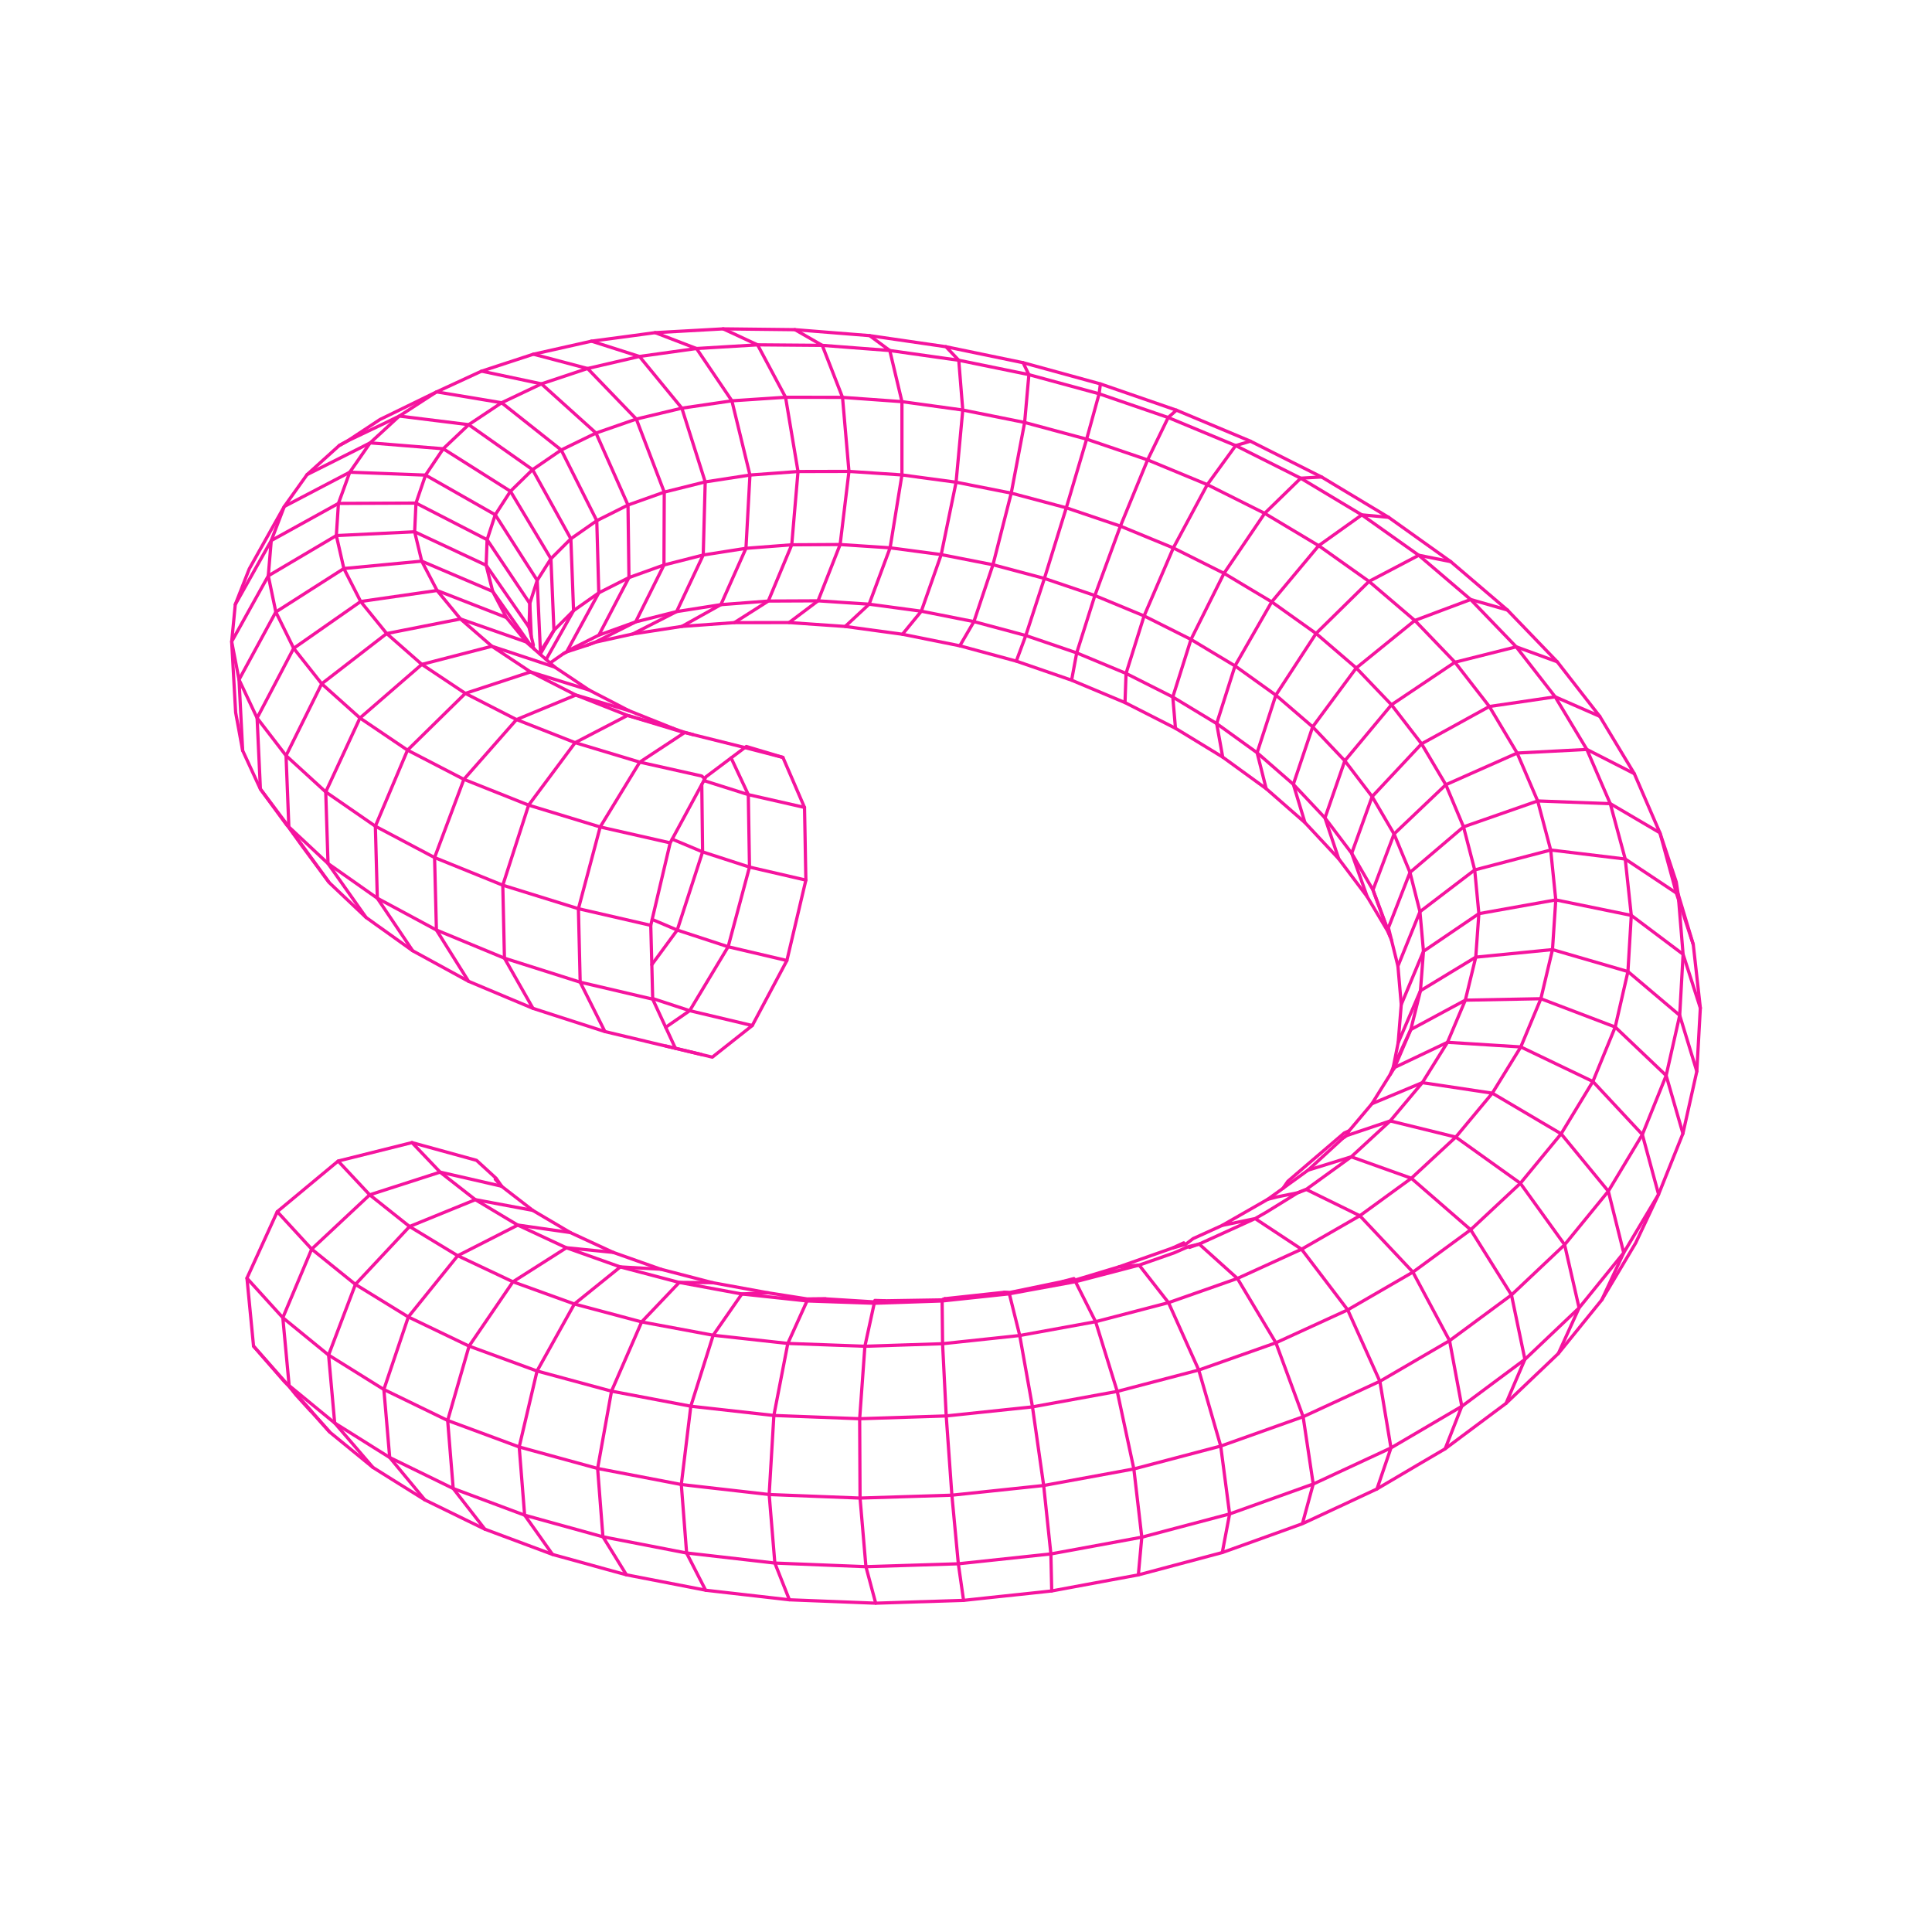 <?xml version="1.0" encoding="UTF-8" standalone="no"?>
<!DOCTYPE svg PUBLIC "-//W3C//DTD SVG 1.1//EN" "http://www.w3.org/Graphics/SVG/1.1/DTD/svg11.dtd">
<svg xmlns="http://www.w3.org/2000/svg" xmlns:xlink="http://www.w3.org/1999/xlink" xmlns:serif="http://www.serif.com/" width="1680" height="1680" viewBox="0 0 5000 5000" version="1.1" xml:space="preserve" style="fill-rule:evenodd;clip-rule:evenodd;stroke-linecap:round;stroke-linejoin:round;"><g><g><path d="M1776.96,4019.08l228.341,26.121l235.717,9.379l239.167,-7.504l239.491,-25.521l69.642,-12.729l165.667,-30.583l85.416,-22.667l141.821,-37.496l216.379,-77.466" style="fill:none;fill-rule:nonzero;stroke:#f5149e;stroke-width:8.33px;"/><path d="M843.006,2049.51l88.562,-191.341l160.121,-138.73l181.312,-46.925l163.105,54.05" style="fill:none;fill-rule:nonzero;stroke:#f5149e;stroke-width:8.33px;"/><path d="M2647.74,938.647l200.116,54.922l196.75,67.986l191.492,80.203" style="fill:none;fill-rule:nonzero;stroke:#f5149e;stroke-width:8.33px;"/><path d="M694.338,1490.25l176.105,-104.187l202.679,-9.792l185.104,86.692l59.305,85.712l49.533,71.454l2.004,2.963l5.896,24.316" style="fill:none;fill-rule:nonzero;stroke:#f5149e;stroke-width:8.33px;"/><path d="M1821.71,2020.16l4.996,-9.512l65.408,-49.121l32.146,-24.246l7.316,-5.408l94.73,28.292" style="fill:none;fill-rule:nonzero;stroke:#f5149e;stroke-width:8.33px;"/><path d="M608.873,1564.42l93.137,-165.45l173.868,-96.159l200.682,-0.8l184.05,94.717l65.771,98.133l44.733,66.88l3.117,68.887l0.716,16.796l5.404,22.067" style="fill:none;fill-rule:nonzero;stroke:#f5149e;stroke-width:8.33px;"/><path d="M1819.95,1436.37l5.134,-189.192l-60.488,-190.908l-109.696,-133.73l-124.304,-39.682" style="fill:none;fill-rule:nonzero;stroke:#f5149e;stroke-width:8.33px;"/><path d="M1398.65,1686.28l-4.146,-89.625l-4.191,-94.662l-36.775,-57.292l-71.825,-112.475l-180.375,-102.65l-196.114,-7.546" style="fill:none;fill-rule:nonzero;stroke:#f5149e;stroke-width:8.33px;"/><path d="M628.009,1942.31l-9.42,-183.366l95.253,-175.142l176.069,-112.462l201.545,-19.071l183.754,78.375l52.116,74.041l40.321,57.284" style="fill:none;fill-rule:nonzero;stroke:#f5149e;stroke-width:8.33px;"/><path d="M1776.96,4019.08l-13.738,-177.283l24.571,-202.65l57.967,-183.638l74.225,-106.795l67.958,-3.013" style="fill:none;fill-rule:nonzero;stroke:#f5149e;stroke-width:8.33px;"/><path d="M1467.55,1685.09l82.109,-150.8l78.091,-39.55l90.563,-32.57l101.633,-25.813" style="fill:none;fill-rule:nonzero;stroke:#f5149e;stroke-width:8.33px;"/><path d="M947.335,2374.26l-98.431,-139.446l-101.389,-94.795l-73.607,-98.088l-8.535,-183.767l94.681,-180.375l173.378,-121.133l197.778,-28.433l60.537,73.621l81.254,70.666l100.088,66.434l151.479,46.787" style="fill:none;fill-rule:nonzero;stroke:#f5149e;stroke-width:8.33px;"/><path d="M1549.85,1643.7l77.888,-148.971l-2.496,-187.725l-82.829,-186.351l-141.171,-127.236l-155.129,-32.948" style="fill:none;fill-rule:nonzero;stroke:#f5149e;stroke-width:8.33px;"/><path d="M1212.56,2539.47l-83.117,-132.588l-4.771,-187.55l75.833,-202.4l136.217,-154.667l153.529,-63.55l133.9,52.825l121.271,34.725" style="fill:none;fill-rule:nonzero;stroke:#f5149e;stroke-width:8.33px;"/><path d="M3035.19,1803.88l47.063,-149.021l85.491,-171.087l105.321,-155.329l93.267,-90.887l54.133,-3.126" style="fill:none;fill-rule:nonzero;stroke:#f5149e;stroke-width:8.33px;"/><path d="M843.003,2049.51l128.427,88.725l153.238,81.092l176.538,71.571l195.716,60.816l187.242,43.067" style="fill:none;fill-rule:nonzero;stroke:#f5149e;stroke-width:8.33px;"/><path d="M2599.04,3344.3l12.362,0.892l27.65,111.02l32.975,184.705l28.988,203.445l18.646,177.188l2.196,95.687" style="fill:none;fill-rule:nonzero;stroke:#f5149e;stroke-width:8.33px;"/><path d="M965.159,3797.7l-99.011,-115.158l-15.755,-175.821l69.456,-182.788l140.169,-149.804l170.321,-69.437l148.646,27.741" style="fill:none;fill-rule:nonzero;stroke:#f5149e;stroke-width:8.33px;"/><path d="M3617.83,2500.22l56.996,-140.767l141.688,-108.075l196.741,-51.533l192.925,23.329l136.971,91.154l38.904,129.642" style="fill:none;fill-rule:nonzero;stroke:#f5149e;stroke-width:8.33px;"/><path d="M2750.27,3316.48l29.059,-7.533" style="fill:none;fill-rule:nonzero;stroke:#f5149e;stroke-width:8.33px;"/><path d="M1379.21,2609.44l-73.709,-129.696l-4.291,-188.842l66.841,-207.212l120.379,-161.709l135.596,-70.496l142.75,43.271l4.638,1.421" style="fill:none;fill-rule:nonzero;stroke:#f5149e;stroke-width:8.33px;"/><path d="M3626.42,2599.76l57.509,-137.77l143.354,-97.43l199.104,-35.604l195.437,40.054l134.034,100.688l44.596,138.983" style="fill:none;fill-rule:nonzero;stroke:#f5149e;stroke-width:8.33px;"/><path d="M3618.43,2698.61l57.67,-134.616l143.138,-86.884l198.625,-19.558l195.279,56.821l133.921,113.333l44.308,144.929" style="fill:none;fill-rule:nonzero;stroke:#f5149e;stroke-width:8.33px;"/><path d="M1380.28,916.613l140.33,37.056l126.12,130.814l72.363,189.111l-0.771,188.583l-73.279,147.283l-104.796,52.675l-20.7,7.684" style="fill:none;fill-rule:nonzero;stroke:#f5149e;stroke-width:8.33px;"/><path d="M1413.38,1706.64l70.966,-126.296l-6.97,-185.996l67.083,-46.871l80.796,-40.467l93.829,-33.429l105.992,-26.416l115.775,-17.775l124.375,-9.127l131.883,-0.303l137.087,9.148l140.138,18.844l142.721,28.208l142.483,38.005l140.029,47.42l136.975,56.48l131.2,65.704l123.442,73.887l114.775,81.754l104.021,89.28l91.171,95.287l77.85,100.988l62.754,105.87l45.804,109.034l28.946,111.504l10.766,113.179l-8.037,112.563l-27.042,111.279l-46.141,109.071l-65.034,104.3l-90.121,37.75l-40.354,16.929" style="fill:none;fill-rule:nonzero;stroke:#f5149e;stroke-width:8.33px;"/><path d="M1565.45,2669.54l-63.966,-127.713l-4.559,-190.121l56.346,-211.537l102.413,-167.775l115.321,-75.929l1.391,-0.967l21.225,5.65" style="fill:none;fill-rule:nonzero;stroke:#f5149e;stroke-width:8.33px;"/><path d="M1099.49,3881.69l-90.954,-109.813l-15.092,-176.025l63.312,-187.708l127.888,-158.483l155.496,-79.209l136.091,19.409" style="fill:none;fill-rule:nonzero;stroke:#f5149e;stroke-width:8.33px;"/><path d="M3034.39,3229.87l29.158,-13.396" style="fill:none;fill-rule:nonzero;stroke:#f5149e;stroke-width:8.33px;"/><path d="M3163.24,3171.2l17.804,-10.221l42.125,-24.1l57.696,-33.083l39.416,-28.342l17.409,-12.737l0.758,-0.455l46.779,-33.883l90.338,-82.967l9.141,-6.358l6.896,-12.646l58.954,-69.95l21.4,-34.275l26.063,-41.696l9.287,-14.72l-1.587,-3.684l12.725,-63.454l7.983,-98.867l-8.591,-99.533l-16.817,-67.754l-1.267,-5.342l-6.537,-26.175l55.804,-143.129l138.554,-117.946l191.996,-67.012l187.9,7.016l128.471,75.455l42.462,155.904l43.775,133.225l18.284,164.212l-9.075,163.971l-35.984,160.942l-63.016,157.425l-90.221,151.187l-56.859,122.075l-51.066,62.988l-11.504,14.329l-0.821,1.029l-3.463,4.171l-45.362,55.95l-40.413,38.6l-20.921,19.846l-74.129,70.675l-33.841,25.246l-81.959,61.137l-41.833,31.283l-68.442,40.171l-91.929,54.2l-16.029,9.413" style="fill:none;fill-rule:nonzero;stroke:#f5149e;stroke-width:8.33px;"/><path d="M3103.4,3219.58l98.955,89.021l99.641,166.458l70.496,191.367l26.1,174.187" style="fill:none;fill-rule:nonzero;stroke:#f5149e;stroke-width:8.33px;"/><path d="M3035.18,1803.87l113.541,68.754l104.696,75.504l93.721,81.629l81.854,86.975l35.617,105.85" style="fill:none;fill-rule:nonzero;stroke:#f5149e;stroke-width:8.33px;"/><path d="M1637.43,1640.73l127.22,-19.591l135.825,-9.763l141.73,-0.196l145.154,10.075l148.196,20.2l148.445,29.879l146.15,39.663l143.163,49.325l138.196,57.958l130.6,66.517" style="fill:none;fill-rule:nonzero;stroke:#f5149e;stroke-width:8.33px;"/><path d="M1821.7,2020.16l114.913,36.359l145.491,33.066" style="fill:none;fill-rule:nonzero;stroke:#f5149e;stroke-width:8.33px;"/><path d="M3538.35,2320.74l-40.133,-112.395l52.863,-146.725l127.916,-136.638l175.5,-96.592l170.388,-24.991l115.412,50.55" style="fill:none;fill-rule:nonzero;stroke:#f5149e;stroke-width:8.33px;"/><path d="M3596.75,2422.02l-5.316,-16.725l-38.192,-102.083l-55.021,-94.888l-69.225,-91.596l51.363,-147.871l120.787,-144.887l164.304,-110.175l158.621,-39.833l106.209,38.737" style="fill:none;fill-rule:nonzero;stroke:#f5149e;stroke-width:8.33px;"/><path d="M3385.21,3028.37l111.816,-34.588l155.484,55.509l153.533,133.291l105.617,168.659l34.745,166.775l-48.795,113.845" style="fill:none;fill-rule:nonzero;stroke:#f5149e;stroke-width:8.33px;"/><path d="M3475.55,2945.41l9.146,-6.358l113.113,-38.088l169.725,41.746l167.166,119.6l114.513,158.971l37.437,163.492l-53.575,117.975" style="fill:none;fill-rule:nonzero;stroke:#f5149e;stroke-width:8.33px;"/><path d="M2783.3,3316.92l52.109,103.55l55.975,180.383l43,200.667l20.587,176.725l-8.946,97.471" style="fill:none;fill-rule:nonzero;stroke:#f5149e;stroke-width:8.33px;"/><path d="M1621.15,4075.59l-60.77,-98.492l-13.75,-176.85l36.004,-200.038l78.004,-179.175l97.321,-102.225l86.925,0.763" style="fill:none;fill-rule:nonzero;stroke:#f5149e;stroke-width:8.33px;"/><path d="M1764.64,1621.15l100.975,-56.308l64.913,-145.809l10.312,-189.627l-46.742,-192.166l-91.566,-135.273l-107.221,-41.181" style="fill:none;fill-rule:nonzero;stroke:#f5149e;stroke-width:8.33px;"/><path d="M1686.9,2496.57l65.771,-89.558l65.634,-202.35l-2.096,-174.45" style="fill:none;fill-rule:nonzero;stroke:#f5149e;stroke-width:8.33px;"/><path d="M3609.18,2762.62l41.933,-98.092l141.075,-76.133l195.563,-3.725l192.416,73.321l131.817,125.391l43.396,150.196" style="fill:none;fill-rule:nonzero;stroke:#f5149e;stroke-width:8.33px;"/><path d="M1900.49,1611.38l87.825,-55.858l60.7,-145.596l16.221,-189.651l-32.242,-192.259l-72.421,-135.568l-89.266,-41.463" style="fill:none;fill-rule:nonzero;stroke:#f5149e;stroke-width:8.33px;"/><path d="M3377.16,2128.82l-30.013,-99.058l50.029,-148.659l112.805,-152.416l151.637,-122.988l144.467,-54.217l95.25,27.3" style="fill:none;fill-rule:nonzero;stroke:#f5149e;stroke-width:8.33px;"/><path d="M3280.85,3103.78l23.796,-6.087l53.904,-10.884l21.779,-8.608l138.871,68.096l137.354,145.896l94.867,177.371l31.667,169.912l-43.113,110.05" style="fill:none;fill-rule:nonzero;stroke:#f5149e;stroke-width:8.33px;"/><path d="M1298.16,1042.32l-85.179,56.697l-65.888,62.365l-45.762,68.195l-24.755,72.429l-3.454,74.275l18.342,75.996l39.75,75.954l179.479,70.004" style="fill:none;fill-rule:nonzero;stroke:#f5149e;stroke-width:8.33px;"/><path d="M2042.89,4140.13l-37.592,-94.933l-14.691,-177.496l12.162,-204.583l36.121,-186.421l51.983,-114.879l45.771,-0.463" style="fill:none;fill-rule:nonzero;stroke:#f5149e;stroke-width:8.33px;"/><path d="M717.558,3135.83l89.104,96.888l113.151,91.325l136.893,84.187l157.229,75.492l175.941,64.412l192.721,52.184l205.15,38.925l214.971,23.97l222.046,8.446l224.004,-7.208l223.225,-23.433l219.354,-40.067l210.963,-55.275l199.646,-70.525l185.9,-85.217l168.662,-97.637l149.488,-109.617l128.65,-120.283l105.57,-128.092l82.121,-135.296l57.788,-140.916l32.962,-143.617l8.679,-145.375l-15.645,-145.829l-38.717,-143.296l-60.617,-140.35l-81.946,-136.142l-100.816,-129.412l-117.992,-122.488l-134.233,-114.483l-147.346,-104.579l-158.171,-94.869l-168.362,-84.478" style="fill:none;fill-rule:nonzero;stroke:#f5149e;stroke-width:8.33px;"/><path d="M1689.14,2584.16l95.767,31.48l161.954,38.429" style="fill:none;fill-rule:nonzero;stroke:#f5149e;stroke-width:8.33px;"/><path d="M2266.28,4148.93l-25.267,-94.346l-15.213,-177.687l-0.991,-205.329l13.525,-187.55l24.237,-111.284" style="fill:none;fill-rule:nonzero;stroke:#f5149e;stroke-width:8.33px;"/><path d="M3276.84,2041.07l-23.429,-92.934l48.425,-149.1l104.108,-159.62l137.142,-134.846l128.754,-67.567l82.858,16.517" style="fill:none;fill-rule:nonzero;stroke:#f5149e;stroke-width:8.33px;"/><path d="M694.332,1490.26l19.514,93.55l46.205,93.988l72.548,91.787l98.966,88.588l123.086,83.208l145.85,75.55l167.546,66.763l185.221,56.491l181.175,41.113" style="fill:none;fill-rule:nonzero;stroke:#f5149e;stroke-width:8.33px;"/><path d="M2042.21,1611.17l74.833,-56.246l57.204,-145.708l22.863,-189.26l-16.68,-191.661l-52.445,-134.513l-70.946,-40.731" style="fill:none;fill-rule:nonzero;stroke:#f5149e;stroke-width:8.33px;"/><path d="M3164.39,1959.45l-15.663,-86.808l47.467,-149.313l94.988,-165.658l121.645,-145.596l111.68,-79.642l69.362,6.354" style="fill:none;fill-rule:nonzero;stroke:#f5149e;stroke-width:8.33px;"/><path d="M1739.63,2171.7l78.684,32.971l121.341,39.329l145.996,33.7" style="fill:none;fill-rule:nonzero;stroke:#f5149e;stroke-width:8.33px;"/><path d="M2187.36,1621.26l61.92,-57.633l54.321,-145.892l30.592,-188.614l0.029,-189.748l-31.467,-132.205l-52.358,-38.719" style="fill:none;fill-rule:nonzero;stroke:#f5149e;stroke-width:8.33px;"/><path d="M2335.56,1641.46l48.812,-59.687l51.446,-146.504l38.521,-187.304l17.271,-186.907l-10.346,-128.664l-33.3,-35.199" style="fill:none;fill-rule:nonzero;stroke:#f5149e;stroke-width:8.33px;"/><path d="M2911.51,1818.28l2.7,-75.433l46.708,-148.854l75.621,-175.921l88.008,-163.954l73.421,-101.042" style="fill:none;fill-rule:nonzero;stroke:#f5149e;stroke-width:8.33px;"/><path d="M1722.81,2658.61l62.1,-42.966l99.483,-165.463l55.254,-206.187l-3.029,-187.484l-44.508,-94.987" style="fill:none;fill-rule:nonzero;stroke:#f5149e;stroke-width:8.33px;"/><path d="M2484.01,1671.34l36.471,-62.629l49.325,-147.15l47.254,-185.392l34.7,-182.961l10.987,-123.719" style="fill:none;fill-rule:nonzero;stroke:#f5149e;stroke-width:8.33px;"/><path d="M2773.31,1760.32l13.179,-70.663l47.004,-148.45l66.067,-179.612l70.437,-171.49l53.305,-109.672l21.333,-18.96" style="fill:none;fill-rule:nonzero;stroke:#f5149e;stroke-width:8.33px;"/><path d="M1398.02,1693.12l35.571,-61.783l-7.779,-185.409l-104.763,-174.55l-173.958,-110.011l-189.117,-15.286l-30.723,15.628l-113.119,56.827l-19.541,9.732" style="fill:none;fill-rule:nonzero;stroke:#f5149e;stroke-width:8.33px;"/><path d="M2630.21,1710.87l24.508,-66.179l48.204,-147.709l56.625,-182.808l52.696,-177.774l32.279,-117.455l3.329,-25.325" style="fill:none;fill-rule:nonzero;stroke:#f5149e;stroke-width:8.33px;"/><path d="M1687.78,2379.44l64.896,27.575l131.721,43.162l152.067,35.654" style="fill:none;fill-rule:nonzero;stroke:#f5149e;stroke-width:8.33px;"/><path d="M1369.06,1623.09l2.062,-61.367l19.175,-59.742l35.509,-56.05l51.566,-51.587" style="fill:none;fill-rule:nonzero;stroke:#f5149e;stroke-width:8.33px;"/><path d="M2896.31,3278.34l51.762,-4.292l76,97.2l78.288,174.329l56.829,196.788l23.025,175.712l-18.95,99.809" style="fill:none;fill-rule:nonzero;stroke:#f5149e;stroke-width:8.33px;"/><path d="M1066.2,2957.01l72.792,76.379l159,36.45" style="fill:none;fill-rule:nonzero;stroke:#f5149e;stroke-width:8.33px;"/><path d="M3320.27,3075.44l12.692,-18.321l22.929,-19.696l122.946,-105.279l12.754,-5.754" style="fill:none;fill-rule:nonzero;stroke:#f5149e;stroke-width:8.33px;"/><path d="M1396.78,1692.09l1.854,-5.812l35.046,-55.188l50.662,-50.737l65.304,-46.058l-5.191,-186.813l-92.05,-182.975l-154.255,-122.187" style="fill:none;fill-rule:nonzero;stroke:#f5149e;stroke-width:8.33px;"/><path d="M1826.27,4115.4l-189.983,-36.854l-15.138,-2.946l-52.504,-14.425l-65.033,-18.033l-22.084,-6.117l-45.825,-12.533l-5.85,-1.729l-64.837,-24.155l-54.192,-20.216l-8.304,-3.075l-47.708,-17.813l-49.25,-23.991l-49.467,-24.221l-56.621,-27.609l-85.929,-53.658l-23.465,-14.733l-24.923,-15.575l-110.765,-90.596l-0.812,-0.596l-1.055,-1.133l-42.388,-47.713l-5.537,-7.362l-2.407,-2.663l-53.774,-59.604l-11.954,-11.95l-80.323,-92.312" style="fill:none;fill-rule:nonzero;stroke:#f5149e;stroke-width:8.33px;"/><path d="M1722.93,2706.91l24.933,5.988l67.246,16.05" style="fill:none;fill-rule:nonzero;stroke:#f5149e;stroke-width:8.33px;"/><path d="M1423.77,1715.65l34.817,-24.292l7.937,-4.296l53.017,-17.254l20.7,-7.683l97.2,-21.4l113.679,-57.954l68.829,-146.417l110.592,-17.333l118.467,-9.104l125.241,-0.696l129.354,8.504l132.217,17.529l133.979,26.3l133.117,35.421l130.592,44.225l127.42,52.787l121.33,60.867l113.941,68.463l105.65,75.716l95.329,82.071l83.188,87.763l70.721,92.737l56.712,96.696l41.209,99.517l25.816,101.633l9.1,102.529l-7.821,102.017l-24.979,100.533l-45.416,97.538l-7.7,18.404" style="fill:none;fill-rule:nonzero;stroke:#f5149e;stroke-width:8.33px;"/><path d="M877.788,1153l20.958,-11.57l93.543,-44.601l41.067,-20.054l179.608,22.24l165.258,116.378l99.142,178.96" style="fill:none;fill-rule:nonzero;stroke:#f5149e;stroke-width:8.33px;"/><path d="M1382.95,1680.03l-4.633,-8.204l-7.817,-5.996l-4.495,-2.996l-174.263,-60.983l-191.033,37.717l-168.11,130.012l-92.325,185.967l7.326,185.837l34.778,48.738l68.208,91.954" style="fill:none;fill-rule:nonzero;stroke:#f5149e;stroke-width:8.33px;"/><path d="M1458.59,1691.36l7.933,-4.296l10.467,-6.745l72.875,-36.613l95.171,-34.254l106.087,-26.679l114.509,-17.946l122.679,-9.317l128.737,-0.579l132.242,8.683l135.083,18.146l136.105,26.942l134.233,35.979l131.792,44.971l127.716,53.192l120.971,61.029l6.929,80.921l122.279,74.641l112.459,81.629l100.304,87.759l87.458,93.762l73.742,98.138l52.025,87.441l6.375,13.867l4.25,10.429" style="fill:none;fill-rule:nonzero;stroke:#f5149e;stroke-width:8.33px;"/><path d="M2445.18,3360.95l-7.02,3.017l1.216,113.471l9.438,186.912l14.658,205.071l16.704,177.65l13.525,94.579" style="fill:none;fill-rule:nonzero;stroke:#f5149e;stroke-width:8.33px;"/><path d="M3591.05,2406.36l-37.804,-103.125l54.55,-144.916l133.963,-127.463l184.695,-81.967l180.384,-9.345l122.846,62.75" style="fill:none;fill-rule:nonzero;stroke:#f5149e;stroke-width:8.33px;"/><path d="M2264.21,3365.51l25.8,0.85" style="fill:none;fill-rule:nonzero;stroke:#f5149e;stroke-width:8.33px;"/><path d="M1747.91,2712.78l-25.1,-54.154l-33.683,-72.821l-187.646,-43.958l-195.984,-62.096l-176.058,-72.867l-152.933,-82.312l-127.605,-89.746l-5.899,-185.304l-102.728,-93.967l-74.905,-97.379l-46.777,-99.221l-19.001,-98.516l9.291,-96.017l36.174,-92.108l34,-60.742l25.63,-45.7l31.013,-55.063l169.511,-88.771l52.76,-75.936l75.394,-69.32l96.371,-62.591l168.421,28.136l103.096,-48.889l119.341,-39.767l134.296,-31.132l147.654,-20.574l158.017,-9.515l167.421,1.351l174.775,13.369l178.5,25.224l181.479,37.1" style="fill:none;fill-rule:nonzero;stroke:#f5149e;stroke-width:8.33px;"/><path d="M1254.82,3957.51l-69.983,-89.954l-11.967,-15.496l-14.346,-176.041l55.45,-192.392l113.575,-166.446l138.404,-88.042l121.405,12.05" style="fill:none;fill-rule:nonzero;stroke:#f5149e;stroke-width:8.33px;"/><path d="M1429.86,4022.76l-58.159,-82.029l-13.975,-19.642l-14.025,-176.504l46.221,-196.55l96.684,-173.429l118.87,-95.875l105.055,5.996" style="fill:none;fill-rule:nonzero;stroke:#f5149e;stroke-width:8.33px;"/><path d="M3607.29,2765.75l0.271,-0.337l1.625,-2.792l20.058,-9.542l116.804,-55.612l189.75,11.983l186.588,89.454l128.012,137.263l41.971,154.833l-59.308,125.896l-26.188,44.012l-61.583,103.355" style="fill:none;fill-rule:nonzero;stroke:#f5149e;stroke-width:8.33px;"/><path d="M1689.13,2585.79l0.009,-1.621l-2.242,-87.596l-2.733,-101.796l3.612,-15.333l46.667,-198.154l5.175,-9.592l76.592,-141.479l7.97,-14.754l-8.258,-7.192l-160.242,-35.871l-167.25,-50.425l-151.712,-59.725l-132.483,-67.791l-112.546,-75.025l-90.979,-79.875l-67.279,-82.905l-43.514,-85.316l-19.478,-85.275l5.451,-83.267l29.322,-80.774" style="fill:none;fill-rule:nonzero;stroke:#f5149e;stroke-width:8.33px;"/><path d="M875.095,3004.84l81.711,87.362m-0,0l103.166,82.025l124.613,75.513l142.916,67.525l159.05,57.425l174.042,46.441l185.113,34.459l193.125,21.195l199.45,7.313l201.041,-6.567l199.688,-21.229l196.354,-35.746l188.654,-49.216l178.283,-62.659l166.15,-75.7m-2411.64,-140.779l-150.154,140.504l-74.707,177.442m224.861,-317.946l182.137,-58.721l91.35,71.309l109.788,65.741l125.825,58.688l139.52,49.596l152.484,40.091l162.016,29.892l168.625,18.029l147.596,5.075l26.371,0.913l109.225,-3.68l66.492,-2.229l78.641,-8.358l13.05,-1.367l82.205,-8.812l55.591,-10.25l115.534,-21.113l11.875,-2.979l152.887,-39.892l90.708,-31.779l36.959,-16.125l27.666,-6.571l12.45,-5.72l132.542,-60.263m120.108,79.304l150.7,-86.596l133.313,-97.012l115.017,-106.588l94.633,-113.695m-493.663,403.891l-120.108,-79.304m120.108,79.304l119.396,156.942l83.229,184.875m-2839.13,-164.65l118.402,96.671l143.038,89.112l165.091,80.167l185.171,68.571l202.938,55.671l216.579,41.537l227.383,25.913l235.2,9.187l237.675,-7.462l237.55,-25.063l233.367,-42.846l224.796,-59.154l213.308,-75.946l198.633,-91.708m-2839.13,-164.65l-92.867,-102.267m92.867,102.267l16.371,175.75l68.206,56.096l49.58,40.646l142.374,89.312l164.346,80.188l184.854,69.037l202.659,56.013l216.566,41.975l49.325,96.32l216.605,24.734l223.395,8.791l61.971,-1.987l16.129,-0.521l38.834,-1.262l6.396,-0.138l30.15,-0.933l0.616,-0.067l73.325,-2.362l66.696,-7.175l71.879,-7.617l8.129,-0.829l59.621,-6.4l21.838,-2.392l130.387,-24.162l48.325,-8.967l45.459,-8.4l94.787,-25.25l87.408,-23.258l35.03,-9.317l139.562,-50.133l67.792,-24.475m-122.217,-789.688l28.467,-16.312l81.696,-50.467l21.779,-8.608l116.696,-84.421l100.775,-92.829l83.212,-99.184l181.146,27.234m-613.771,324.587l-85.167,17.6l-40.804,18.538l-34.575,15.67l-19.537,14.9l-33.938,9.567l-4.029,1.308l-5.629,2.055l-85.179,29.987l-43.229,15.125l-114.925,34.617l-31.113,3.529l-138.862,28.708l-12.359,-0.887l-153.871,16.646l-7.016,3.016l-148.15,2.392l-26.584,2.846l-126.791,-7.854l-45.771,0.466l-102.929,-16.125l-143.05,-26.116l-134.354,-34.85l-123.171,-43.546l-111.138,-51.334l-97.233,-57.404l-80.525,-62.275l-0.471,-0.325l-0.342,-0.271l-15.833,-17.816m2580.35,-222.754l73.633,-119.55l51.963,-124.78l30.1,-127.116l8.521,-128.609l-13.134,-129.108l-33.691,-126.983l-53.1,-123.984l-71.95,-120.495l-89.05,-114.571l-103.838,-108.1l-118.521,-101.138l-130.271,-92.508l-139.758,-83.621l-148.517,-74.325l-154.541,-64.014l-157.775,-53.705l-160.484,-43.194l-160.145,-32.154l-157.384,-21.684l-153.791,-11.06l-147.45,-0.296l-138.871,9.22l-129.521,19.031l-117.871,28.215l-104.296,36.189l-90.012,43.84l-74.175,50.887l-57.188,55.996l-39.346,60.837l-21.079,64.496l-2.4,66.25l16.992,67.679l35.475,67.584l53.667,65.466l11.916,10.463l6.679,5.867l12.596,11.012l1.238,1.05l1.237,1.042l0.975,0.95l14.384,12.562l10.383,9.009l12.342,10.912l88.462,59.171l103.142,53.396l117.712,47.125l26.971,9.254l21.225,5.646l134.271,33.487l98.417,25.521l55.808,129.417l1.479,76.1l0.867,49.458l1.183,62.558l-11.033,46.525l-5.142,21.859l-0.158,0.825l-32.85,138.933l-25.667,48.192l-57.212,107.479l-6.721,12.567l-89.092,70.45l-14.208,11.266l-16.113,-3.904l-12.337,-2.942l-67.246,-16.054l-24.854,-5.808l-52.217,-12.4l-1.167,-0.429l-46.4,-10.988l-57.775,-13.721l-34.008,-10.97l-49.171,-15.846l-49.304,-15.892l-53.758,-17.4l-69.229,-29.029l-50.309,-21.138l-47.112,-19.808l-127.867,-69.921l-16.817,-9.183l-76.993,-55.067l-18.825,-13.321l-2.308,-1.741l-14.798,-10.642l-1.201,-0.742l-6.416,-4.587l-95.492,-90.4l-1.384,-1.838l-68.346,-94.37l-34.51,-46.275l-5.697,-6.534l-67.998,-92.912l-45.893,-99.621l-18.123,-98.496l-3.547,-62.546l-6.751,-120.841l94.741,-170.175l7.688,-91.292l33.679,-88.163l58.888,-82.52l83.21,-75.281l20.959,-11.57l84.765,-55.964l24.294,-11.812l61.225,-29.86l60.692,-29.61l116.387,-53.701l134.146,-43.876l150.321,-33.757l82.712,-10.98l82.021,-11.094l175.975,-9.797l185.742,2.083l193.358,15.381l197.563,28.745l199.816,41.375l14.963,30.924l181.775,49.457l178.796,61.488l174.662,72.647l38.163,-11.405l184.333,92.756l173.4,104.351l160.846,114.741l146.617,125.271l128.954,133.921l62.8,80.658l47.216,60.571l89.384,148.342l66.241,153.05l42.225,127.046l4.992,31.95l12.708,155.362l-8.791,158.021l-35.067,155.675l-61.596,152.787l-88.05,146.53m-300.183,-253.7l178.104,105.204l122.079,148.496m-591.221,492.008l180.296,-105.146l160.238,-118.325l137.55,-129.967l113.137,-138.57m-591.221,492.008l28.7,172.35m562.521,-664.358l39.804,159.495l-115.504,142.563l-140.237,133.25l-163.321,121.467l-183.263,107.583m0,-0l-201.233,93.546l-27.983,102.671m229.216,-196.217l-36.245,106.246l-97.78,45.687l-15.825,7.271l-3.07,1.525l-54.555,25.388l-21.741,10.1" style="fill:none;fill-rule:nonzero;stroke:#f5149e;stroke-width:8.33px;"/><path d="M3078.52,3228.21l24.888,-8.637" style="fill:none;fill-rule:nonzero;stroke:#f5149e;stroke-width:8.33px;"/><path d="M1067.87,2460.37l-32.721,-48.713l-30.179,-44.821l-28.466,-42.266l-5.078,-186.325l83.223,-196.859l149.58,-146.916l168.854,-55.517l117.162,59.762l137.459,40.425" style="fill:none;fill-rule:nonzero;stroke:#f5149e;stroke-width:8.33px;"/><path d="M852.579,3705.26l-42.435,-47.588l-6.878,-6.533l-37.094,-40.884l-17.745,-22.212l-92.277,-104.263l-17.02,-175.991l78.47,-172.063l157.547,-130.979l191.059,-47.737l167.004,45.904l50.787,46.546l13.213,18.912l1.046,1.563l0.208,0.229" style="fill:none;fill-rule:nonzero;stroke:#f5149e;stroke-width:8.33px;"/></g></g></svg>
